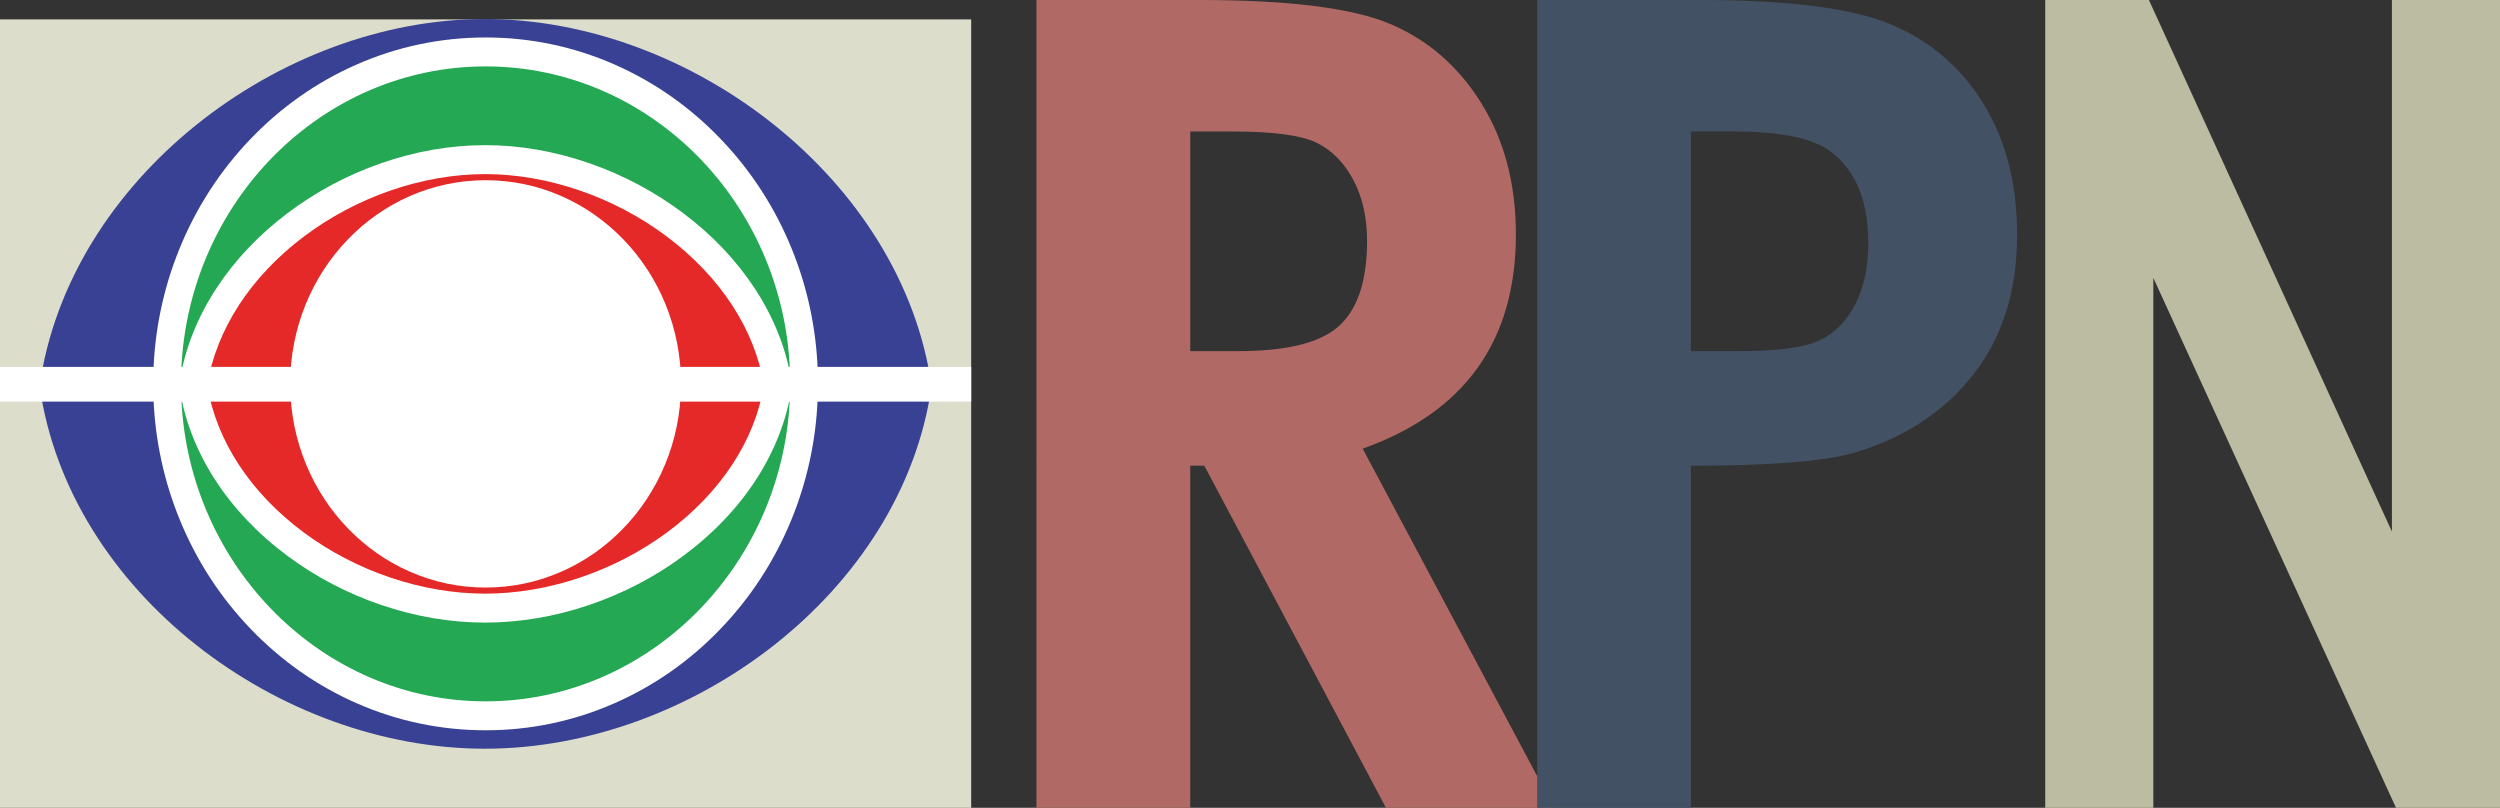 <?xml version="1.0" encoding="UTF-8"?>
<svg id="Layer_2" data-name="Layer 2" xmlns="http://www.w3.org/2000/svg" viewBox="0 0 5716.27 1847.09">
  <rect x="0" y="0" width="5716.27" height="1847.09" fill="#333333" stroke="none"/>
  <defs>
    <style>
      .cls-1 {
        fill: #fff;
      }

      .cls-2 {
        fill: #ddddcb;
      }

      .cls-3 {
        fill: #24a854;
      }

      .cls-4 {
        fill: #e52929;
      }

      .cls-5 {
        fill: #b16966;
      }

      .cls-6 {
        fill: #bcbca3;
      }

      .cls-7 {
        fill: #384193;
      }

      .cls-8 {
        fill: #435164;
      }
    </style>
  </defs>
  <g id="Layer_1-2" data-name="Layer 1">
    <g>
      <path class="cls-5" d="m2369.91,0h372.5c204.01,0,349.29,18.21,435.83,54.62,86.54,36.41,156.16,96.9,208.83,181.44,52.68,84.56,79.03,184.58,79.03,300.1,0,121.39-29.1,222.88-87.27,304.5s-145.85,143.36-263.03,185.21l437.56,821.21h-384.35l-415.35-782.28h-32.18v782.28h-351.59V0Zm351.59,802.86h110.16c111.81,0,188.8-19.46,230.95-58.39,42.14-38.92,63.21-103.45,63.21-193.56,0-53.37-10.44-99.81-31.3-139.31-20.87-39.5-48.83-67.85-83.87-85.1-35.04-17.26-99.29-25.88-192.76-25.88h-96.39v502.24Z"/>
      <path class="cls-8" d="m3514.67,0h372.93c201.73,0,347.19,18.64,436.35,55.88,89.15,37.26,159.47,97.53,210.95,180.82,51.48,83.31,77.22,183.13,77.22,299.48,0,128.92-33.71,236.07-101.08,321.45-67.4,85.39-158.84,144.83-274.36,178.31-67.81,19.27-191.29,28.88-370.42,28.88v782.28h-351.59V0Zm351.59,802.86h111.75c87.9,0,148.99-8.34,183.33-25.02,34.31-16.68,61.31-44.2,80.99-82.58,19.66-38.38,29.51-84.82,29.51-139.33,0-94.56-27.62-163.53-82.87-206.92-40.18-32.25-114.7-48.38-223.51-48.38h-99.2v502.24Z"/>
      <path class="cls-6" d="m4676.42,0h237.1l555.6,1215.49V0h247.17v1847.09h-237.77l-554.92-1211.72v1211.72h-247.17V0Z"/>
    </g>
    <g>
      <rect class="cls-2" y="44.38" width="2220.62" height="1802.71"/>
      <g>
        <path class="cls-7" d="m1108.73,43.5c-470.77,0-951.46,367.23-1018.18,839.21,66.73,471.99,547.41,829.24,1018.18,829.24s954.61-357.25,1021.33-829.24C2063.33,410.73,1579.48,43.5,1108.73,43.5Z"/>
        <path class="cls-3" d="m1838.53,877.72c0,1.34-.01,2.69-.01,4.01-2.08,417.32-327.3,754.98-728.2,754.98s-726.14-337.65-728.21-754.98c0-1.33-.01-2.67-.01-4.01,0-419.17,326.03-758.99,728.23-758.99s728.21,339.82,728.21,758.99Z"/>
        <path class="cls-1" d="m1869.45,914.82h.8v-32.91c-.06,11.01-.32,21.98-.8,32.91Zm-1518.92,0h.64c-.46-10.32-.72-20.67-.79-31.05l.15,31.05Z"/>
        <path class="cls-1" d="m1869.77,848.66c.33,9.67.5,19.37.5,29.08l.14-29.08h-.64Zm.48,33.08v-4c.01.75.01,1.52,0,2.27v1.73Zm-1519.92-4.89c.01-9.43.18-18.82.5-28.19h-.64l.14,28.19Z"/>
        <path class="cls-1" d="m1869.77,848.66c-3.31-96.65-23.2-190.45-59.23-279.24-38.28-94.34-93.07-179.03-162.86-251.77-69.78-72.73-151.04-129.84-241.56-169.73-93.71-41.31-193.24-62.25-295.81-62.25s-202.12,20.94-295.83,62.25c-90.5,39.89-171.77,97.01-241.56,169.73-69.78,72.73-124.58,157.44-162.86,251.77-36.03,88.79-55.92,182.59-59.24,279.24-.32,9.37-.48,18.76-.5,28.19l.03,5.07c0,.62,0,1.24.01,1.86.07,10.38.33,20.73.79,31.05,4.17,94.83,24.3,186.84,60.03,273.94,38.48,93.86,93.34,178.11,163.05,250.4,69.74,72.33,150.85,129.11,241.11,168.75,93.46,41.05,192.7,61.88,294.95,61.88s201.48-20.83,294.94-61.88c90.26-39.65,171.37-96.43,241.1-168.75,69.71-72.3,124.58-156.56,163.06-250.4,35.71-87.1,55.85-179.12,60.03-273.94.49-10.93.75-21.9.8-32.91v-1.91c.01-.75.01-1.52.01-2.27,0-9.71-.17-19.41-.5-29.08ZM1110.32,151.82c374.68,0,681.21,310.01,695.92,696.84H414.37c14.72-386.83,321.25-696.84,695.95-696.84Zm0,1451.81c-371.36,0-676.93-306.06-695.57-688.81h1391.13c-18.64,382.76-324.22,688.81-695.56,688.81Z"/>
        <g>
          <path class="cls-4" d="m1109.28,364.99c-308.68,0-623.87,225.71-667.62,515.79,43.75,290.1,358.94,509.68,667.62,509.68s625.94-219.58,669.68-509.68c-43.75-290.09-361.01-515.79-669.68-515.79Z"/>
          <path class="cls-1" d="m1810.32,875.65c-11.36-75.29-39.91-148.14-84.86-216.53-42.26-64.31-97.25-122.12-163.43-171.85-64.81-48.69-136.81-87-213.99-113.86-79.14-27.54-159.47-41.5-238.76-41.5s-159.51,13.97-238.46,41.51c-76.97,26.86-148.74,65.17-213.3,113.89-65.88,49.71-120.63,107.53-162.71,171.87-44.71,68.35-73.14,141.19-84.5,216.47l-.77,5.14.77,5.14c22.11,146.57,109.97,283.46,247.41,385.44,64.46,47.82,136.22,85.4,213.31,111.7,78.76,26.86,158.92,40.48,238.26,40.48s159.61-13.62,238.56-40.48c77.3-26.3,149.3-63.87,213.99-111.67,138.15-102.08,226.41-238.98,248.49-385.48l.77-5.14-.77-5.13Zm-285.21,341.77c-120.38,88.94-271.94,139.96-415.83,139.96s-294.91-50.99-414.75-139.92c-121.77-90.36-199.98-209.74-220.71-336.68,20.8-127.44,99.08-247.96,220.91-339.88,120.31-90.77,271.41-142.83,414.55-142.83s294.78,52.07,415.62,142.87c122.48,92.02,201.11,212.52,221.89,339.84-20.71,126.81-99.27,246.19-221.68,336.64Z"/>
        </g>
        <path class="cls-1" d="m1557.09,877.73c0,1.26-.02,2.5-.03,3.74l-.02,1.46c-.65,62.21-12.91,122.59-36.45,179.39-22.75,54.89-55.05,104.12-95.98,146.35-40.95,42.26-88.55,75.43-141.45,98.6-54.79,23.97-112.95,36.14-172.85,36.14s-118.06-12.17-172.85-36.14c-52.9-23.17-100.48-56.33-141.44-98.6-40.92-42.23-73.21-91.46-95.97-146.35-23.52-56.77-35.79-117.13-36.44-179.39l-.03-1.41c-.03-1.26-.04-2.52-.04-3.79,0-62.86,11.81-123.84,35.12-181.29,22.5-55.45,54.72-105.25,95.73-147.99,41.04-42.75,88.81-76.32,142.02-99.8,55.1-24.27,113.62-36.6,173.92-36.6s118.82,12.33,173.92,36.6c53.21,23.47,101,57.04,142.01,99.8,41.02,42.75,73.23,92.55,95.74,147.99,23.3,57.45,35.12,118.43,35.12,181.29Z"/>
      </g>
      <polygon class="cls-1" points="983.76 838.9 958.38 838.9 0 838.9 0 918.3 949.45 918.3 2220.62 918.3 2220.62 838.9 983.76 838.9"/>
    </g>
  </g>
</svg>